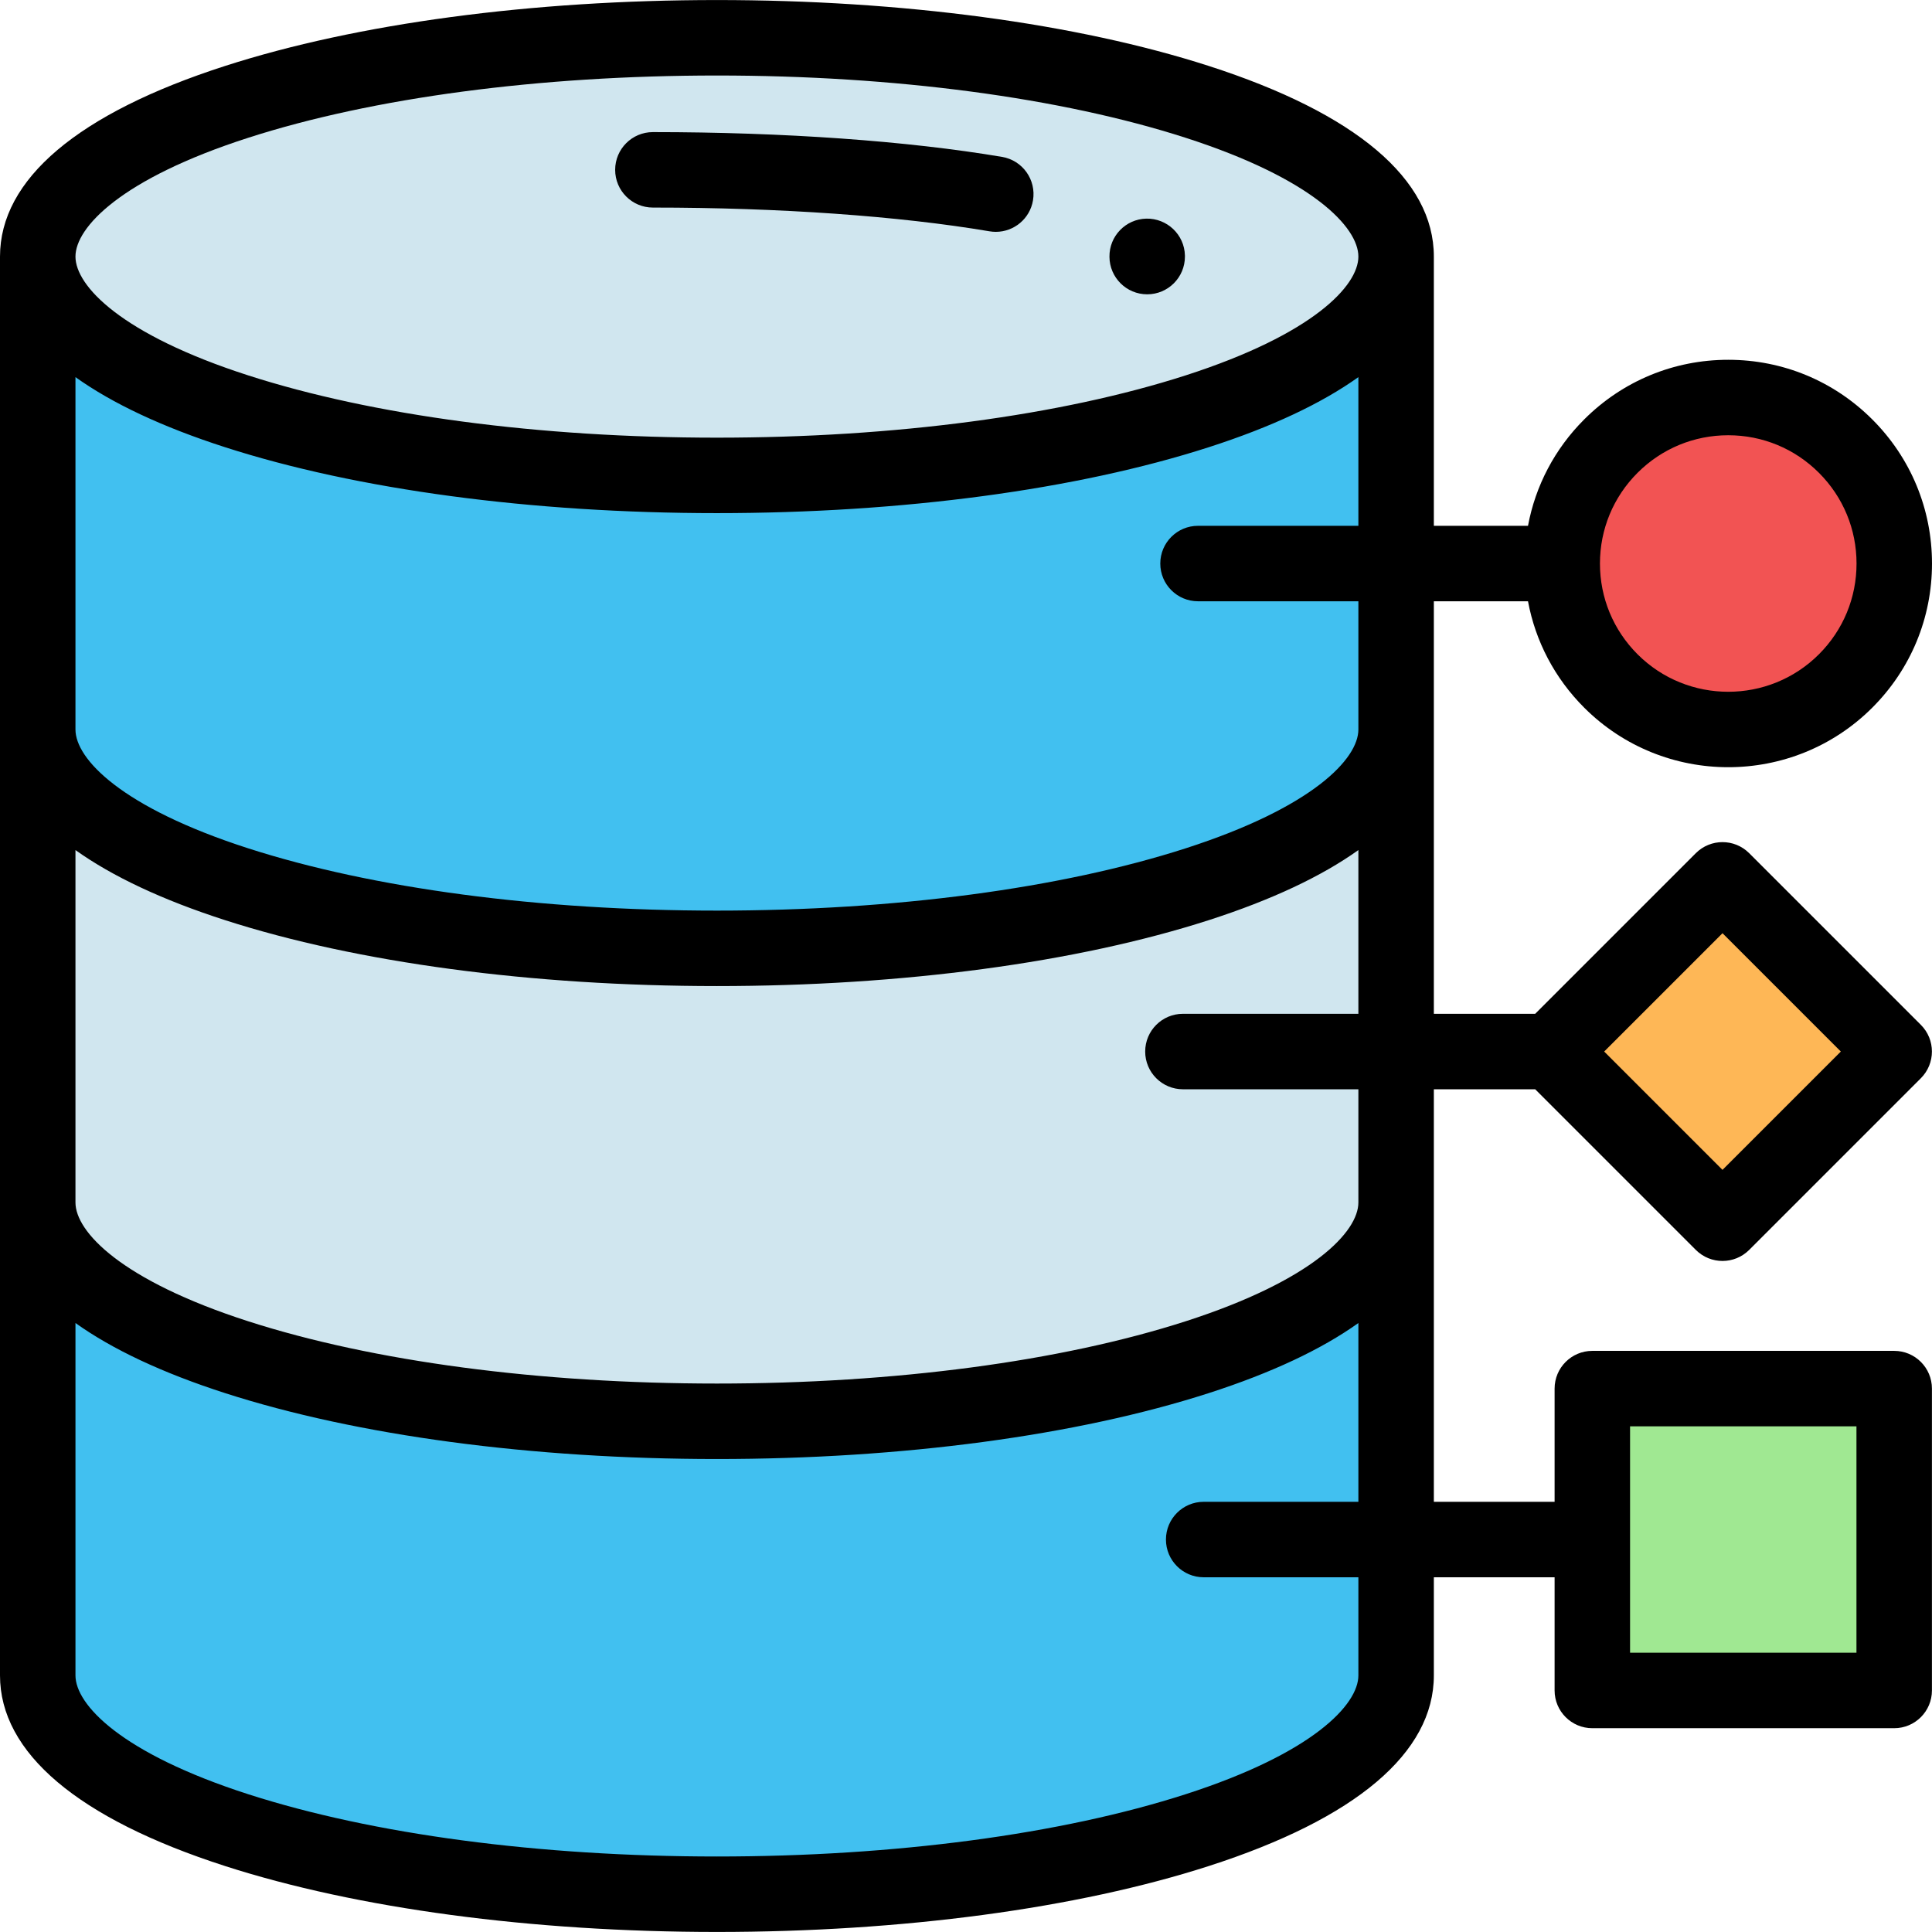 <?xml version="1.0" encoding="UTF-8" standalone="no"?>
<!DOCTYPE svg PUBLIC "-//W3C//DTD SVG 1.1//EN" "http://www.w3.org/Graphics/SVG/1.1/DTD/svg11.dtd">
<svg width="100%" height="100%" viewBox="0 0 512 512" version="1.1" xmlns="http://www.w3.org/2000/svg" xmlns:xlink="http://www.w3.org/1999/xlink" xml:space="preserve" xmlns:serif="http://www.serif.com/" style="fill-rule:evenodd;clip-rule:evenodd;stroke-linejoin:round;stroke-miterlimit:2;">
    <path d="M433.733,255.92C421.168,268.485 421.168,288.855 433.733,301.418C446.297,313.982 466.667,313.982 479.231,301.418C491.795,288.854 491.795,268.484 479.231,255.92C466.668,243.356 446.297,243.356 433.733,255.92Z" style="fill:rgb(254,183,86);fill-rule:nonzero;"/>
    <rect x="421.983" y="367.996" width="79.997" height="79.997" style="fill:rgb(160,232,146);"/>
    <path d="M426.89,118.233C409.708,135.415 409.708,163.273 426.89,180.456C444.072,197.638 471.93,197.638 489.113,180.456C506.295,163.274 506.295,135.416 489.113,118.233C471.932,101.051 444.073,101.051 426.89,118.233Z" style="fill:rgb(242,83,83);fill-rule:nonzero;"/>
    <path d="M367.986,67.997L367.986,444.002C367.986,476.028 287.848,501.99 188.993,501.99C90.138,501.99 10,476.028 10,444.003L10,67.997L367.986,67.997Z" style="fill:rgb(65,192,240);fill-rule:nonzero;"/>
    <g>
        <path d="M188.993,252.679C90.137,252.679 10,226.717 10,194.691L10,319.316C10,351.342 90.138,377.304 188.993,377.304C287.848,377.304 367.986,351.342 367.986,319.316L367.986,194.692C367.986,226.717 287.848,252.679 188.993,252.679Z" style="fill:rgb(208,230,239);fill-rule:nonzero;"/>
        <ellipse cx="188.993" cy="67.997" rx="178.993" ry="57.988" style="fill:rgb(208,230,239);"/>
    </g>
    <path d="M379.985,288.669L406.841,288.669L449.41,331.238C451.363,333.19 453.922,334.167 456.481,334.167C459.04,334.167 461.6,333.19 463.552,331.238L509.05,285.74C512.955,281.835 512.955,275.503 509.05,271.598L463.552,226.1C459.647,222.196 453.315,222.196 449.41,226.1L406.841,268.669L379.986,268.669L379.986,159.345L404.935,159.345C406.912,169.96 412.021,179.728 419.82,187.529C430.347,198.056 444.174,203.318 458.002,203.318C471.83,203.318 485.658,198.054 496.184,187.529C506.383,177.329 511.999,163.769 511.999,149.345C511.999,134.921 506.382,121.362 496.184,111.162C485.986,100.962 472.425,95.347 458.002,95.347C443.579,95.347 430.018,100.964 419.82,111.162C412.02,118.962 406.912,128.73 404.935,139.345L379.986,139.345L379.986,67.996C379.986,47.518 359.359,30.047 320.334,17.476C285.373,6.213 239.084,0.01 189.993,0.01C140.902,0.01 94.612,6.213 59.652,17.476C20.627,30.048 0,47.518 0,67.996L0,444.002C0,464.48 20.627,481.951 59.652,494.522C94.613,505.787 140.902,511.989 189.993,511.989C239.084,511.989 285.373,505.786 320.334,494.523C359.358,481.951 379.986,464.481 379.986,444.003L379.986,417.992L411.985,417.992L411.985,447.991C411.985,453.513 416.462,457.991 421.985,457.991L501.982,457.991C507.505,457.991 511.982,453.513 511.982,447.991L511.982,367.994C511.982,362.472 507.505,357.994 501.982,357.994L421.985,357.994C416.462,357.994 411.985,362.472 411.985,367.994L411.985,397.993L379.986,397.993L379.986,288.669L379.985,288.669ZM456.482,247.313L487.839,278.669L456.482,310.025L425.125,278.669L456.482,247.313ZM433.961,125.305C440.383,118.883 448.92,115.346 458.002,115.346C467.084,115.346 475.621,118.883 482.043,125.305C488.464,131.727 492.001,140.263 492.001,149.345C492.001,158.427 488.464,166.964 482.043,173.386C468.787,186.642 447.217,186.642 433.962,173.386C427.54,166.964 424.004,158.427 424.004,149.345C424.004,140.264 427.54,131.727 433.961,125.305ZM431.983,377.994L491.981,377.994L491.981,437.992L431.983,437.992L431.983,377.994ZM65.784,36.512C98.817,25.87 142.928,20.01 189.992,20.01C237.056,20.01 281.167,25.871 314.2,36.512C347.994,47.4 359.985,60.278 359.985,67.997C359.985,75.718 347.993,88.596 314.2,99.483C281.168,110.125 237.056,115.986 189.992,115.986C142.928,115.986 98.816,110.125 65.784,99.484C31.991,88.596 19.999,75.717 19.999,67.996C19.999,60.278 31.991,47.399 65.784,36.512ZM19.999,99.941C29.772,106.923 43.038,113.165 59.651,118.518C94.612,129.781 140.901,135.984 189.992,135.984C239.083,135.984 285.372,129.781 320.333,118.518C336.946,113.165 350.213,106.922 359.985,99.941L359.985,139.345L317.487,139.345C311.964,139.345 307.487,143.823 307.487,149.345C307.487,154.867 311.964,159.345 317.487,159.345L359.985,159.345L359.985,193.333C359.985,201.053 347.993,213.931 314.2,224.818C281.167,235.46 237.057,241.32 189.992,241.32C142.927,241.32 98.817,235.459 65.784,224.818C31.99,213.931 19.999,201.053 19.999,193.333L19.999,99.941ZM19.999,225.276C29.772,232.258 43.038,238.5 59.651,243.852C94.612,255.116 140.901,261.318 189.992,261.318C239.083,261.318 285.372,255.115 320.333,243.852C336.946,238.5 350.213,232.257 359.985,225.276L359.985,268.669L313.487,268.669C307.964,268.669 303.487,273.147 303.487,278.669C303.487,284.191 307.964,288.669 313.487,288.669L359.985,288.669L359.985,318.668C359.985,326.389 347.993,339.267 314.2,350.154C281.168,360.796 237.056,366.656 189.992,366.656C142.928,366.656 98.816,360.795 65.784,350.154C31.99,339.267 19.999,326.389 19.999,318.668L19.999,225.276ZM359.986,444.004C359.986,451.724 347.994,464.602 314.201,475.489C281.169,486.131 237.057,491.991 189.993,491.991C142.929,491.991 98.817,486.13 65.785,475.489C31.991,464.601 20,451.723 20,444.004L20,350.612C29.773,357.594 43.039,363.836 59.652,369.189C94.613,380.453 140.902,386.655 189.993,386.655C239.084,386.655 285.373,380.452 320.334,369.189C336.947,363.836 350.214,357.593 359.986,350.612L359.986,397.994L318.988,397.994C313.465,397.994 308.988,402.472 308.988,407.994C308.988,413.516 313.465,417.994 318.988,417.994L359.986,417.994L359.986,444.004Z" style="fill-rule:nonzero;"/>
    <path d="M304.017,77.996C309.54,77.996 314.017,73.518 314.017,67.996C314.017,67.917 314.016,67.776 314.014,67.697C313.883,62.176 309.286,57.826 303.779,57.938C298.3,58.069 293.954,62.583 294.017,68.047C294.046,73.547 298.511,77.996 304.017,77.996Z" style="fill-rule:nonzero;"/>
    <path d="M173.022,55.008C206.553,55.008 238.232,57.242 262.226,61.299C262.79,61.394 263.351,61.441 263.905,61.441C268.696,61.441 272.928,57.987 273.753,53.106C274.674,47.661 271.006,42.5 265.56,41.579C240.5,37.342 207.636,35.009 173.023,35.009C167.5,35.009 163.023,39.487 163.023,45.009C163.023,50.531 167.499,55.008 173.022,55.008Z" style="fill-rule:nonzero;"/>
</svg>
